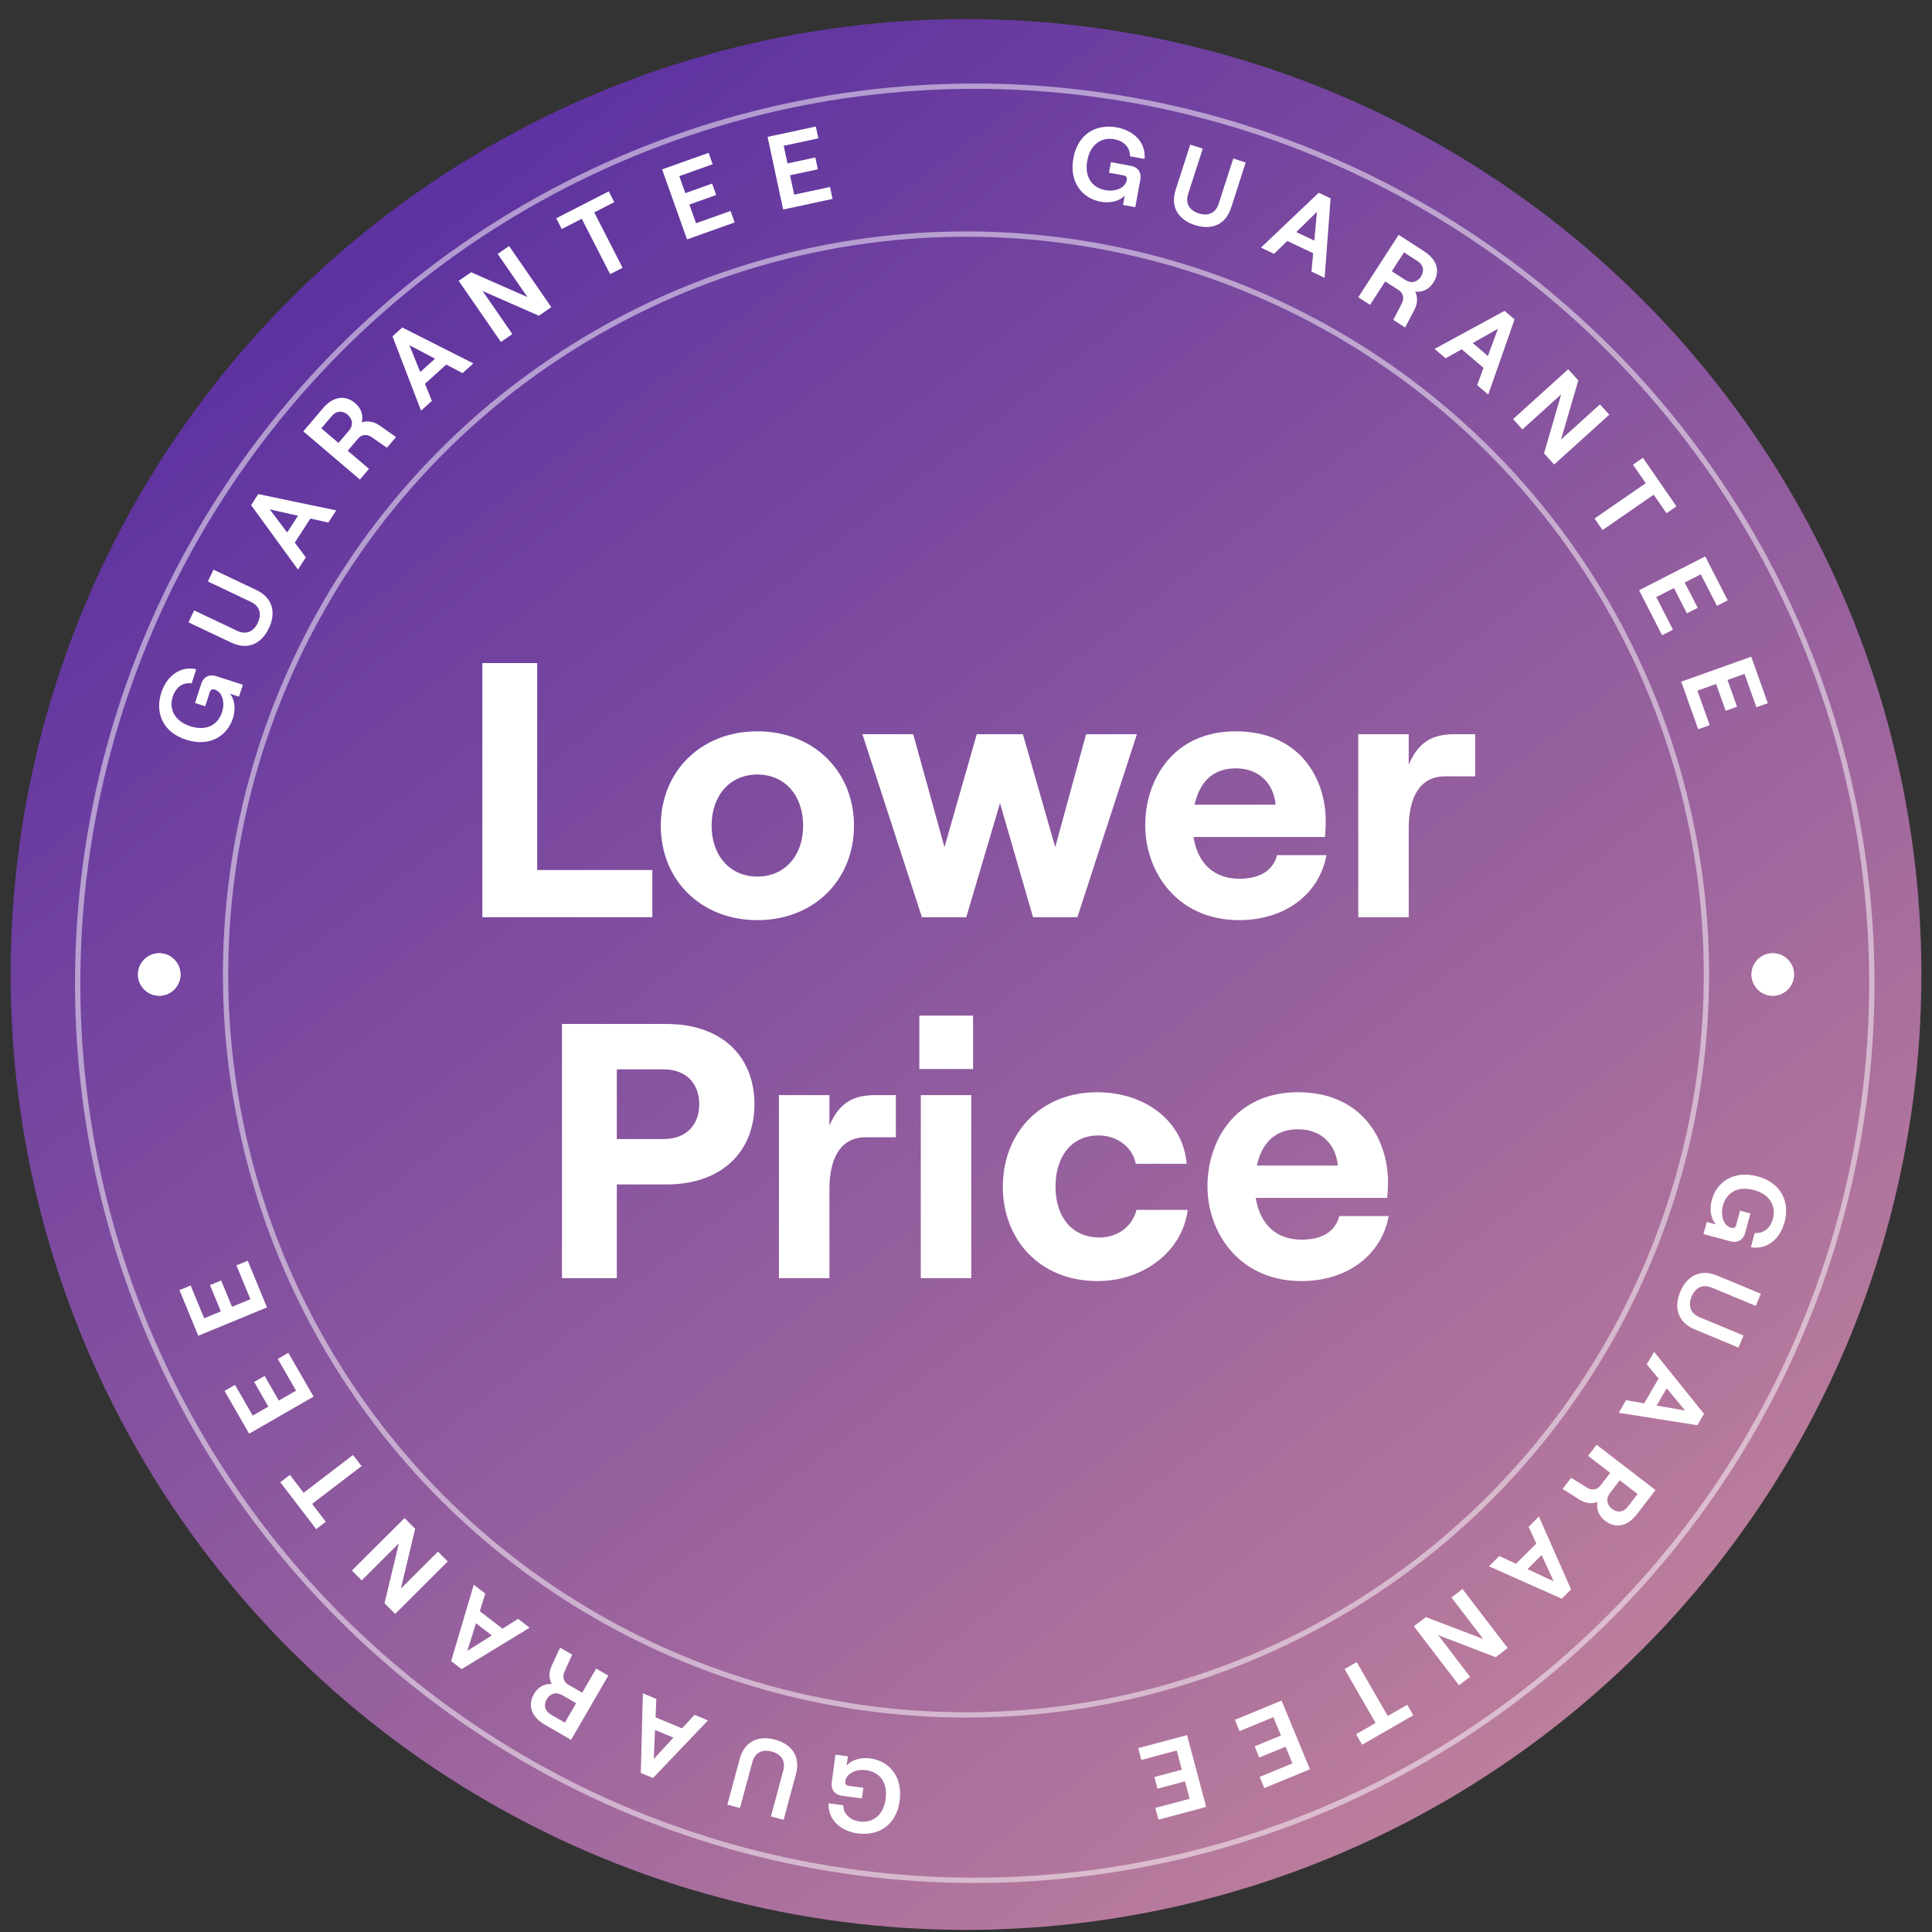 <svg xmlns="http://www.w3.org/2000/svg" fill="none" viewBox="0 0 91 91" height="91" width="91">
<rect x="0" y="0" width="91" height="91" fill="#333333" stroke="none"/>
<circle fill="url(#paint0_linear_719_2221)" r="45" cy="45.9" cx="45.5"></circle>
<circle stroke-width="0.25" stroke-opacity="0.5" stroke="white" r="42.254" cy="46.313" cx="45.912"></circle>
<circle stroke-width="0.25" stroke-opacity="0.5" stroke="white" r="34.875" cy="45.9" cx="45.5"></circle>
<path fill="white" d="M22.72 43.203V31.23H25.303V40.98H30.726V43.203H22.72ZM35.674 43.34C33.022 43.34 31.124 41.459 31.124 38.893C31.124 36.327 33.022 34.446 35.674 34.446C38.325 34.446 40.224 36.327 40.224 38.893C40.224 41.459 38.325 43.34 35.674 43.34ZM35.674 41.288C36.956 41.288 37.829 40.313 37.829 38.893C37.829 37.456 36.956 36.481 35.674 36.481C34.391 36.481 33.518 37.456 33.518 38.893C33.518 40.313 34.391 41.288 35.674 41.288ZM43.425 43.203L40.62 34.582H43.014L44.485 39.902L46.008 34.582H48.18L49.703 39.902L51.156 34.582H53.551L50.746 43.203H48.659L47.102 37.832L45.512 43.203H43.425ZM58.372 43.34C55.43 43.34 53.942 41.048 53.942 38.876C53.942 36.703 55.276 34.446 58.201 34.446C61.246 34.446 62.443 36.703 62.443 38.654C62.443 38.978 62.426 39.235 62.409 39.423H56.217C56.405 40.638 57.158 41.39 58.372 41.39C59.33 41.39 59.963 41.014 60.151 40.279H62.477C62.135 42.143 60.493 43.34 58.372 43.34ZM56.268 37.901H60.083C59.997 36.943 59.347 36.19 58.201 36.19C57.175 36.19 56.508 36.789 56.268 37.901ZM63.976 43.203V34.582H66.353V36.019C66.815 34.942 67.465 34.582 68.526 34.582H69.484V36.567H68.064C66.883 36.567 66.353 37.542 66.353 39.013V43.203H63.976ZM26.47 60.203V48.23H31.38C34.048 48.23 35.536 49.803 35.536 52.01C35.536 54.2 34.048 55.79 31.38 55.79H29.053V60.203H26.47ZM31.243 53.652C32.423 53.652 32.936 52.882 32.936 52.01C32.936 51.138 32.423 50.368 31.243 50.368H29.053V53.652H31.243ZM36.689 60.203V51.582H39.067V53.019C39.529 51.942 40.178 51.582 41.239 51.582H42.197V53.567H40.777C39.597 53.567 39.067 54.542 39.067 56.013V60.203H36.689ZM43.371 60.203V51.582H45.748V60.203H43.371ZM43.302 47.836H45.834V50.351H43.302V47.836ZM51.683 60.34C48.997 60.34 47.235 58.407 47.235 55.893C47.235 53.379 48.997 51.446 51.683 51.446C53.941 51.446 55.737 52.814 55.891 54.815H53.496C53.359 54.046 52.623 53.481 51.751 53.481C50.451 53.481 49.716 54.49 49.716 55.893C49.716 57.296 50.468 58.288 51.785 58.288C52.658 58.288 53.342 57.757 53.53 56.988H55.942C55.703 58.904 53.906 60.34 51.683 60.34ZM61.304 60.34C58.362 60.34 56.873 58.048 56.873 55.876C56.873 53.703 58.208 51.446 61.133 51.446C64.177 51.446 65.375 53.703 65.375 55.654C65.375 55.978 65.358 56.235 65.341 56.423H59.148C59.337 57.638 60.089 58.39 61.304 58.39C62.262 58.39 62.895 58.014 63.083 57.279H65.409C65.067 59.143 63.425 60.34 61.304 60.34ZM59.2 54.901H63.014C62.929 53.943 62.279 53.19 61.133 53.19C60.106 53.19 59.439 53.789 59.2 54.901Z"></path>
<path fill="white" d="M10.968 33.84C10.707 34.649 9.892 35.205 8.764 34.841C7.636 34.477 7.303 33.54 7.597 32.631C7.865 31.798 8.527 31.36 9.242 31.523L9.027 32.189C8.632 32.124 8.283 32.359 8.136 32.816C7.944 33.41 8.236 33.972 8.964 34.207C9.73 34.454 10.269 34.134 10.458 33.549C10.619 33.049 10.447 32.589 10.128 32.486C10.005 32.447 9.921 32.477 9.881 32.601L9.666 33.267L9.186 33.112L9.476 32.213C9.582 31.885 9.854 31.741 10.187 31.849L11.438 32.253L11.257 32.814L10.829 32.676C11.019 32.884 11.133 33.331 10.968 33.84Z"></path>
<path fill="white" d="M12.666 29.587C12.315 30.328 11.666 30.634 10.898 30.27L8.878 29.312L9.144 28.752L11.168 29.712C11.602 29.918 11.951 29.741 12.142 29.338C12.333 28.936 12.249 28.553 11.815 28.348L9.792 27.387L10.055 26.832L12.075 27.79C12.842 28.154 13.015 28.851 12.666 29.587Z"></path>
<path fill="white" d="M14.034 26.827L11.828 23.793L12.165 23.273L15.837 24.039L15.465 24.614L14.618 24.424L13.885 25.558L14.406 26.252L14.034 26.827ZM13.526 25.081L14.036 24.292L12.706 23.992L13.526 25.081Z"></path>
<path fill="white" d="M16.952 22.586L14.286 20.318L15.212 19.229C15.685 18.673 16.253 18.584 16.729 18.989C17.03 19.245 17.112 19.565 17.043 19.893C17.316 19.804 17.614 19.854 17.885 20.045L18.653 20.586L18.225 21.089L17.515 20.597C17.3 20.44 17.039 20.454 16.867 20.656L16.378 21.231L17.379 22.083L16.952 22.586ZM16.423 20.298C16.676 20.001 16.585 19.714 16.372 19.532C16.159 19.351 15.868 19.314 15.616 19.611L15.136 20.175L15.944 20.862L16.423 20.298Z"></path>
<path fill="white" d="M19.832 19.342L18.487 15.841L18.947 15.425L22.295 17.116L21.787 17.575L21.018 17.172L20.017 18.077L20.341 18.883L19.832 19.342ZM19.793 17.524L20.49 16.894L19.283 16.26L19.793 17.524Z"></path>
<path fill="white" d="M23.593 16.107L21.605 13.227L22.189 12.823L24.843 13.993L23.44 11.96L23.979 11.588L25.967 14.468L25.383 14.872L22.732 13.707L24.132 15.735L23.593 16.107Z"></path>
<path fill="white" d="M28.738 12.914L27.402 10.306L26.459 10.789L26.199 10.281L28.674 9.014L28.933 9.522L27.99 10.005L29.325 12.613L28.738 12.914Z"></path>
<path fill="white" d="M32.361 11.276L31.186 7.979L33.377 7.199L33.568 7.735L31.995 8.296L32.28 9.097L33.542 8.647L33.734 9.184L32.471 9.634L32.785 10.514L34.41 9.935L34.603 10.477L32.361 11.276Z"></path>
<path fill="white" d="M36.888 9.869L36.154 6.447L38.427 5.959L38.547 6.516L36.914 6.867L37.092 7.698L38.402 7.416L38.522 7.974L37.212 8.255L37.408 9.169L39.094 8.807L39.215 9.369L36.888 9.869Z"></path>
<path fill="white" d="M51.839 9.5C51.003 9.347 50.345 8.612 50.559 7.446C50.772 6.28 51.658 5.828 52.598 6C53.458 6.158 53.979 6.756 53.911 7.486L53.223 7.36C53.235 6.96 52.957 6.645 52.485 6.559C51.87 6.446 51.351 6.808 51.214 7.561C51.068 8.353 51.456 8.846 52.061 8.957C52.577 9.051 53.011 8.821 53.071 8.491C53.095 8.363 53.053 8.284 52.925 8.261L52.237 8.135L52.328 7.638L53.257 7.808C53.597 7.871 53.774 8.122 53.711 8.466L53.474 9.759L52.894 9.653L52.975 9.21C52.793 9.426 52.365 9.597 51.839 9.5Z"></path>
<path fill="white" d="M56.283 10.603C55.503 10.351 55.114 9.748 55.375 8.939L56.062 6.812L56.652 7.002L55.964 9.134C55.816 9.591 56.038 9.915 56.461 10.051C56.885 10.188 57.254 10.055 57.401 9.598L58.089 7.466L58.674 7.655L57.988 9.782C57.727 10.591 57.059 10.854 56.283 10.603Z"></path>
<path fill="white" d="M59.393 11.663L62.113 9.079L62.673 9.345L62.392 13.086L61.773 12.792L61.852 11.927L60.632 11.349L60.011 11.956L59.393 11.663ZM61.057 10.931L61.906 11.334L62.031 9.976L61.057 10.931Z"></path>
<path fill="white" d="M63.978 14.001L65.879 11.061L67.079 11.838C67.692 12.234 67.854 12.785 67.515 13.31C67.3 13.642 66.994 13.765 66.659 13.74C66.784 13.998 66.773 14.301 66.619 14.595L66.183 15.426L65.628 15.067L66.024 14.299C66.151 14.066 66.103 13.808 65.88 13.665L65.246 13.255L64.532 14.359L63.978 14.001ZM66.177 13.178C66.505 13.389 66.778 13.262 66.93 13.027C67.082 12.792 67.08 12.499 66.753 12.288L66.131 11.886L65.556 12.776L66.177 13.178Z"></path>
<path fill="white" d="M67.57 16.434L70.865 14.643L71.338 15.044L70.098 18.585L69.576 18.141L69.876 17.326L68.848 16.451L68.091 16.878L67.57 16.434ZM69.367 16.158L70.083 16.767L70.554 15.487L69.367 16.158Z"></path>
<path fill="white" d="M71.268 19.74L73.864 17.393L74.34 17.919L73.527 20.703L75.359 19.047L75.799 19.533L73.202 21.88L72.726 21.353L73.535 18.573L71.707 20.226L71.268 19.74Z"></path>
<path fill="white" d="M75.106 24.423L77.517 22.759L76.915 21.887L77.384 21.563L78.963 23.851L78.494 24.174L77.892 23.302L75.481 24.966L75.106 24.423Z"></path>
<path fill="white" d="M77.203 27.803L80.318 26.207L81.378 28.277L80.871 28.537L80.109 27.05L79.353 27.438L79.964 28.63L79.456 28.89L78.846 27.697L78.013 28.124L78.799 29.659L78.288 29.921L77.203 27.803Z"></path>
<path fill="white" d="M79.189 32.107L82.486 30.932L83.266 33.122L82.729 33.313L82.169 31.74L81.368 32.026L81.818 33.288L81.281 33.479L80.831 32.217L79.95 32.531L80.529 34.156L79.988 34.349L79.189 32.107Z"></path>
<path fill="white" d="M80.629 56.517C80.851 55.697 81.638 55.101 82.782 55.409C83.926 55.718 84.305 56.638 84.056 57.56C83.828 58.405 83.189 58.875 82.467 58.747L82.65 58.072C83.046 58.116 83.383 57.865 83.508 57.402C83.671 56.798 83.352 56.252 82.614 56.053C81.837 55.843 81.313 56.189 81.153 56.783C81.017 57.29 81.211 57.741 81.534 57.828C81.66 57.862 81.742 57.827 81.776 57.701L81.958 57.025L82.445 57.157L82.2 58.069C82.11 58.402 81.845 58.559 81.507 58.468L80.237 58.126L80.391 57.556L80.825 57.673C80.625 57.474 80.49 57.034 80.629 56.517Z"></path>
<path fill="white" d="M79.141 60.848C79.456 60.091 80.09 59.753 80.874 60.08L82.938 60.938L82.7 61.51L80.632 60.65C80.189 60.466 79.848 60.66 79.677 61.071C79.506 61.481 79.609 61.86 80.052 62.044L82.12 62.904L81.884 63.472L79.82 62.614C79.035 62.288 78.828 61.6 79.141 60.848Z"></path>
<path fill="white" d="M77.91 63.671L80.261 66.594L79.951 67.13L76.245 66.544L76.589 65.951L77.444 66.1L78.121 64.932L77.566 64.264L77.91 63.671ZM78.503 65.39L78.032 66.204L79.375 66.439L78.503 65.39Z"></path>
<path fill="white" d="M75.203 68.05L77.976 70.185L77.104 71.318C76.659 71.897 76.097 72.013 75.601 71.631C75.288 71.391 75.19 71.075 75.243 70.744C74.975 70.847 74.674 70.811 74.395 70.633L73.602 70.13L74.004 69.607L74.738 70.064C74.96 70.21 75.22 70.184 75.382 69.974L75.842 69.375L74.8 68.573L75.203 68.05ZM75.843 70.309C75.605 70.618 75.709 70.901 75.931 71.072C76.153 71.242 76.445 71.265 76.683 70.956L77.134 70.37L76.294 69.723L75.843 70.309Z"></path>
<path fill="white" d="M72.484 71.43L73.999 74.862L73.56 75.3L70.133 73.775L70.618 73.291L71.406 73.656L72.362 72.703L71.999 71.914L72.484 71.43ZM72.612 73.244L71.947 73.908L73.183 74.483L72.612 73.244Z"></path>
<path fill="white" d="M68.886 74.845L71.013 77.625L70.449 78.057L67.741 77.018L69.242 78.98L68.721 79.378L66.595 76.598L67.159 76.167L69.864 77.201L68.366 75.243L68.886 74.845Z"></path>
<path fill="white" d="M63.903 78.287L65.365 80.826L66.283 80.298L66.568 80.792L64.158 82.178L63.874 81.684L64.793 81.155L63.331 78.616L63.903 78.287Z"></path>
<path fill="white" d="M60.364 80.099L61.699 83.335L59.55 84.222L59.332 83.695L60.876 83.058L60.552 82.272L59.313 82.783L59.096 82.256L60.335 81.745L59.978 80.881L58.383 81.538L58.164 81.007L60.364 80.099Z"></path>
<path fill="white" d="M55.912 81.726L56.812 85.108L54.566 85.707L54.419 85.156L56.033 84.726L55.814 83.904L54.519 84.249L54.373 83.699L55.667 83.354L55.427 82.45L53.76 82.894L53.612 82.339L55.912 81.726Z"></path>
<path fill="white" d="M40.997 82.824C41.839 82.937 42.532 83.639 42.376 84.814C42.22 85.989 41.357 86.484 40.41 86.358C39.543 86.242 38.993 85.67 39.026 84.938L39.719 85.03C39.727 85.43 40.02 85.731 40.495 85.794C41.115 85.877 41.615 85.489 41.716 84.731C41.822 83.933 41.411 83.46 40.802 83.379C40.281 83.309 39.859 83.561 39.815 83.893C39.798 84.022 39.843 84.098 39.972 84.115L40.666 84.208L40.599 84.708L39.663 84.584C39.321 84.538 39.131 84.296 39.177 83.949L39.351 82.646L39.936 82.724L39.876 83.169C40.047 82.945 40.466 82.754 40.997 82.824Z"></path>
<path fill="white" d="M36.504 81.94C37.295 82.153 37.713 82.737 37.492 83.558L36.91 85.716L36.312 85.555L36.894 83.392C37.019 82.928 36.782 82.616 36.353 82.5C35.923 82.384 35.561 82.535 35.437 82.999L34.853 85.162L34.26 85.001L34.841 82.844C35.063 82.023 35.717 81.728 36.504 81.94Z"></path>
<path fill="white" d="M33.347 81.034L30.756 83.747L30.183 83.509L30.281 79.759L30.914 80.022L30.878 80.89L32.124 81.408L32.714 80.771L33.347 81.034ZM31.72 81.846L30.852 81.485L30.794 82.848L31.72 81.846Z"></path>
<path fill="white" d="M28.652 78.923L26.898 81.951L25.66 81.234C25.029 80.868 24.84 80.326 25.154 79.785C25.352 79.443 25.651 79.305 25.987 79.314C25.85 79.062 25.846 78.759 25.986 78.459L26.381 77.607L26.952 77.938L26.594 78.725C26.479 78.964 26.539 79.218 26.769 79.351L27.422 79.73L28.081 78.592L28.652 78.923ZM26.496 79.852C26.158 79.656 25.892 79.797 25.752 80.039C25.611 80.281 25.627 80.574 25.965 80.769L26.605 81.14L27.136 80.223L26.496 79.852Z"></path>
<path fill="white" d="M24.946 76.668L21.742 78.618L21.25 78.24L22.315 74.643L22.858 75.061L22.599 75.889L23.669 76.713L24.403 76.25L24.946 76.668ZM23.165 77.031L22.42 76.458L22.011 77.759L23.165 77.031Z"></path>
<path fill="white" d="M21.091 73.546L18.612 76.018L18.111 75.515L18.787 72.695L17.038 74.439L16.575 73.975L19.054 71.504L19.555 72.006L18.883 74.823L20.628 73.083L21.091 73.546Z"></path>
<path fill="white" d="M17.029 69.056L14.701 70.836L15.345 71.678L14.893 72.025L13.204 69.817L13.656 69.47L14.3 70.312L16.628 68.532L17.029 69.056Z"></path>
<path fill="white" d="M14.769 65.783L11.735 67.529L10.576 65.513L11.07 65.229L11.903 66.677L12.639 66.253L11.971 65.091L12.465 64.807L13.133 65.969L13.944 65.502L13.084 64.007L13.582 63.72L14.769 65.783Z"></path>
<path fill="white" d="M12.575 61.581L9.339 62.916L8.453 60.766L8.98 60.549L9.617 62.093L10.402 61.769L9.891 60.53L10.418 60.313L10.929 61.551L11.794 61.195L11.136 59.6L11.668 59.381L12.575 61.581Z"></path>
<circle fill="white" r="1" cy="45.9" cx="7.5"></circle>
<circle fill="white" r="1" cy="45.9" cx="83.5"></circle>
<circle fill="white" r="1" cy="45.9" cx="7.5"></circle>
<circle fill="white" r="1" cy="45.9" cx="83.5"></circle>
<defs>
<linearGradient gradientUnits="userSpaceOnUse" y2="88.841" x2="73.441" y1="7.371" x1="10.794" id="paint0_linear_719_2221">
<stop stop-color="#562CA1"></stop>
<stop stop-color="#C2839C" offset="1"></stop>
</linearGradient>
</defs>
</svg>
